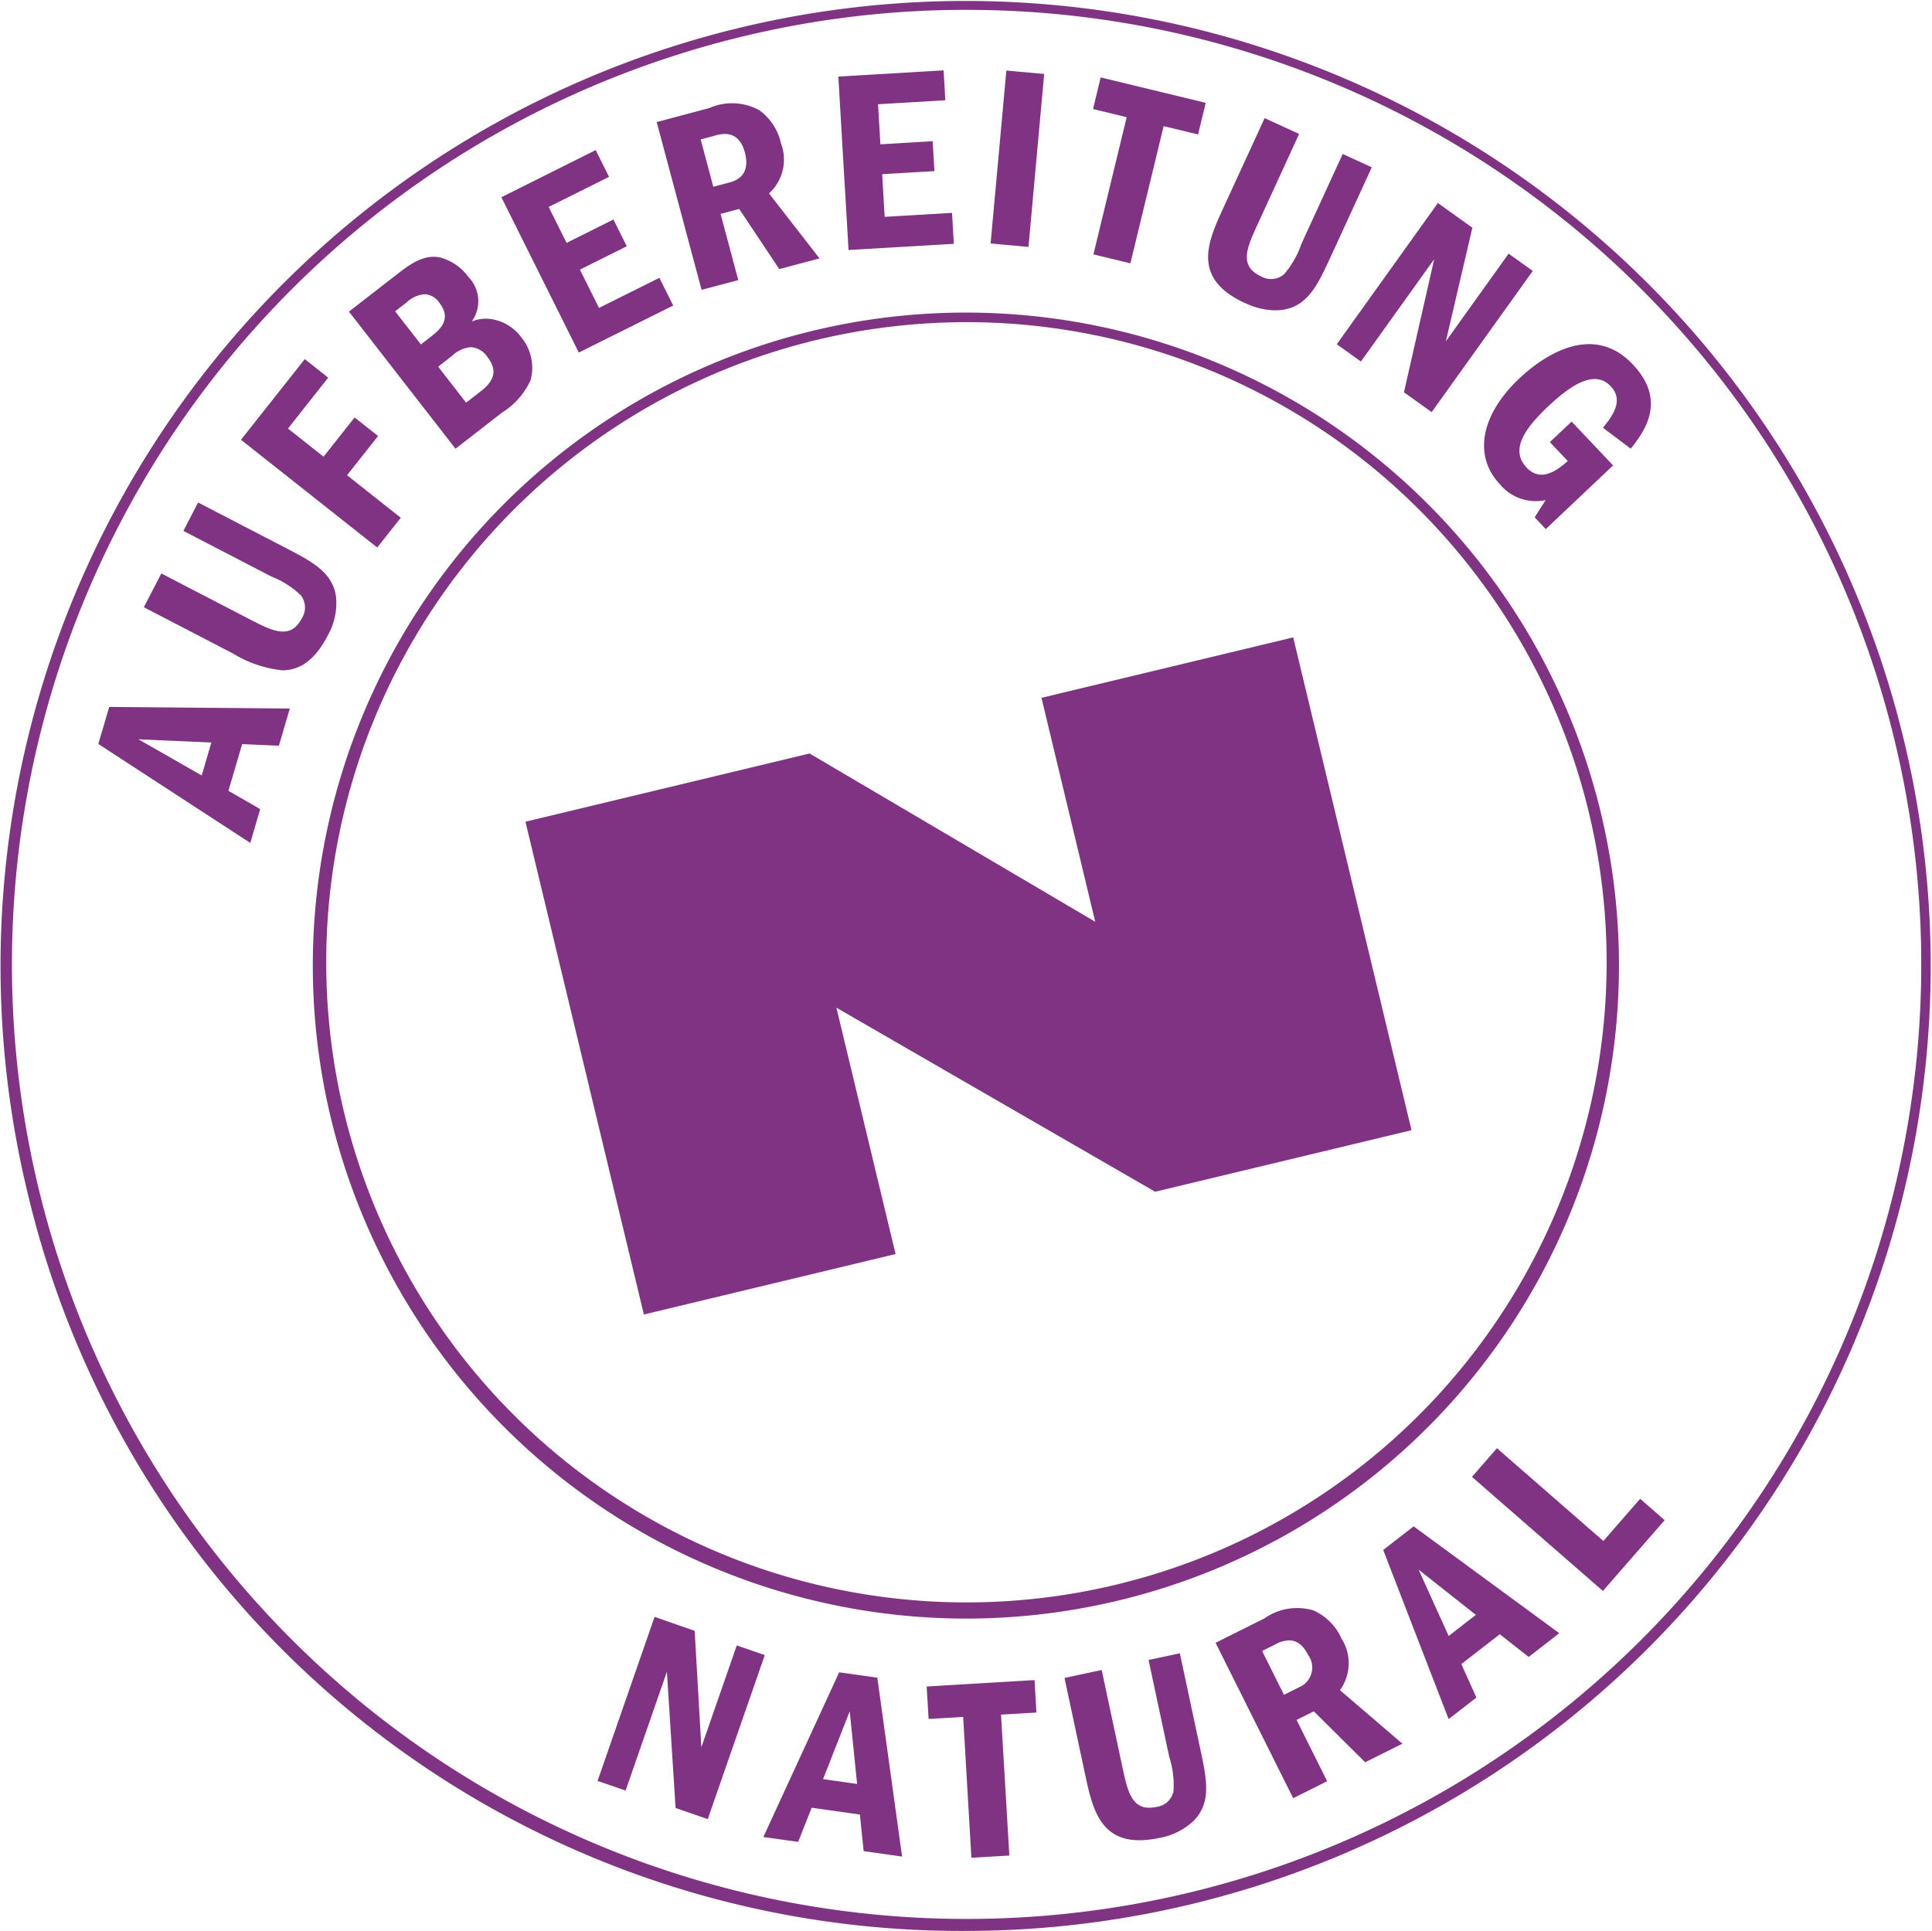 <svg xmlns="http://www.w3.org/2000/svg" width="120.009" height="119.956" viewBox="0 0 120.009 119.956">
  <path id="Vereinigungsmenge_6" data-name="Vereinigungsmenge 6" d="M1000.624,571.018a59.948,59.948,0,1,1,58.32,45.98A59.589,59.589,0,0,1,1000.624,571.018Zm44.468-71.714a59.3,59.3,0,1,0,13.862-1.65,58.949,58.949,0,0,0-13.862,1.65Zm13.678,104.4-2.148.127-.12-2.016,6.7-.4.119,2.016-2.2.13.517,8.754-2.358.139Zm-6.182,8.336-.234-2.273-2.994-.423-.839,2.121-2.163-.3,4.709-10.233,2.37.333,1.539,11.115Zm-2.522-4.473,2.115.3-.458-4.51Zm16.286-.257-1.287-6.028,2.308-.493,1.287,6.029c.328,1.534.6,2.8,2.1,2.479a1.243,1.243,0,0,0,1.072-.956,5.636,5.636,0,0,0-.259-2.146l-1.287-6.028,1.943-.416,1.267,5.934c.4,1.868.709,3.324-.391,4.451a4.1,4.1,0,0,1-2.151,1.085,6.008,6.008,0,0,1-1.24.144c-2.483,0-2.943-2.1-3.362-4.058Zm-25.447,2.049-.538-8.461-2.566,7.38-1.741-.6,3.542-10.191,2.489.867.416,7.233,2.2-6.325,1.74.6-3.542,10.191Zm33.543-10.261,3.025-1.508a3.527,3.527,0,0,1,3.062-.5,3.456,3.456,0,0,1,1.74,1.752,2.854,2.854,0,0,1-.1,3.2l3.88,3.326-2.316,1.152-3.188-3.163-1.071.533,1.9,3.809-2.111,1.053Zm3.747.082-.856.428,1.359,2.723.94-.471a1.325,1.325,0,0,0,.713-1.732,1.343,1.343,0,0,0-.16-.28c-.353-.709-.793-.9-1.182-.9a1.862,1.862,0,0,0-.814.23Zm6.666-5.847,1.892-1.468,9.045,6.638-1.9,1.476-1.795-1.411-2.388,1.854.936,2.079-1.725,1.339Zm4.067,5.342,1.688-1.31-3.557-2.812Zm-69.437-32.186a40.567,40.567,0,1,1,39.453,31.106,40.624,40.624,0,0,1-39.453-31.106Zm30.127-48.317a39.767,39.767,0,1,0,9.4-1.116,40,40,0,0,0-9.4,1.116Zm40.756,70.619,1.553-1.78,6.609,5.763,2.285-2.621,1.524,1.327-3.837,4.4Zm-58.794-40.7,17.651-4.239,17.741,10.452-3.338-13.91,15.637-3.754,7.349,30.615-15.924,3.823-19.8-11.435,3.675,15.306-15.635,3.756Zm-26.531-4.832.677-2.3,11.217.1-.679,2.31-2.281-.1-.854,2.9,1.975,1.138-.616,2.1Zm6.422,1.957.6-2.046-4.531-.2Zm1.876-7.611-5.471-2.838,1.085-2.1,5.474,2.838c1.391.722,2.542,1.319,3.251-.048a1.241,1.241,0,0,0-.059-1.434,5.585,5.585,0,0,0-1.823-1.162l-5.471-2.838.913-1.765,5.386,2.793c1.7.878,3.017,1.563,3.189,3.127a4.1,4.1,0,0,1-.526,2.352c-.839,1.618-1.808,2.154-2.822,2.154a7.354,7.354,0,0,1-3.129-1.086Zm.563-13.243,3.963-5.011,1.456,1.153-2.5,3.161,2.211,1.748,1.927-2.437,1.459,1.153-1.927,2.436,3.338,2.641-1.463,1.85Zm80.359,4.816.682-1.067a2.9,2.9,0,0,1-2.812-.949c-1.845-1.951-1.006-4.548,1.157-6.593,1.165-1.1,4.418-3.687,7.064-.892,2.057,2.176.861,4.018-.124,5.238l-1.725-1.3c.51-.64,1.352-1.658.485-2.573-.923-.978-2.273-.282-3.883,1.242-1.411,1.331-2.409,2.678-1.342,3.808.946,1,2.026.045,2.554-.41l-1.113-1.175,1.352-1.276,2.577,2.725-4.182,3.956ZM1020.616,516.4l2.9-2.25c.844-.658,1.8-1.4,2.891-1.078a3.206,3.206,0,0,1,1.627,1.173,2.149,2.149,0,0,1,.207,2.77,2.32,2.32,0,0,1,1.262-.142,2.854,2.854,0,0,1,1.8,1.1,2.973,2.973,0,0,1,.595,2.693,4.649,4.649,0,0,1-1.762,2l-2.9,2.253Zm6.448,2.713-.906.707,1.737,2.237.922-.716c.8-.625,1.061-1.274.4-2.119a1.32,1.32,0,0,0-1.04-.613,1.929,1.929,0,0,0-1.113.5Zm-2.836-3.308-.742.578,1.6,2.058.6-.468c.513-.4,1.369-1.063.545-2.123a1.16,1.16,0,0,0-.925-.53,1.883,1.883,0,0,0-1.078.478Zm61.922,5.608,1.877-8.267-4.55,6.355-1.5-1.073,6.28-8.774,2.143,1.535-1.648,7.057,3.9-5.446,1.5,1.073-6.28,8.771Zm-56.065-12.118,5.859-2.929.829,1.663-3.751,1.869,1.112,2.233,2.912-1.452.829,1.663-2.912,1.451,1.186,2.378,3.751-1.869.859,1.72-5.865,2.922Zm46.19,6.575c-3.335-1.531-2.312-3.8-1.354-5.89l2.574-5.6,2.143.983-2.571,5.6c-.655,1.427-1.2,2.6.2,3.244a1.241,1.241,0,0,0,1.431-.124,5.625,5.625,0,0,0,1.076-1.877l2.571-5.6,1.807.829-2.532,5.513c-.8,1.735-1.418,3.09-2.972,3.336a3.6,3.6,0,0,1-.509.037,4.425,4.425,0,0,1-1.864-.458Zm-36.542-11.244,3.266-.871a3.533,3.533,0,0,1,3.1.127,3.463,3.463,0,0,1,1.354,2.065,2.851,2.851,0,0,1-.742,3.112l3.136,4.035-2.5.667-2.489-3.739-1.157.309,1.1,4.112-2.28.608Zm3.655.831-.923.247.784,2.942,1.018-.271c.986-.264,1.175-1,.943-1.862-.251-.943-.788-1.148-1.238-1.148a2.222,2.222,0,0,0-.584.085Zm23.473,7.388,2.066-8.523-2.09-.508.474-1.964,6.525,1.58-.475,1.964-2.138-.517-2.066,8.523ZM1051.015,501.8l6.539-.386.109,1.858-4.181.246.147,2.489,3.246-.192.11,1.858-3.246.189.154,2.651,4.185-.246.114,1.922-6.542.385Zm9.459,10.368.978-10.744,2.35.212-.975,10.745Z" transform="translate(-998.941 -497.042)" fill="#7f3382"/>
</svg>
